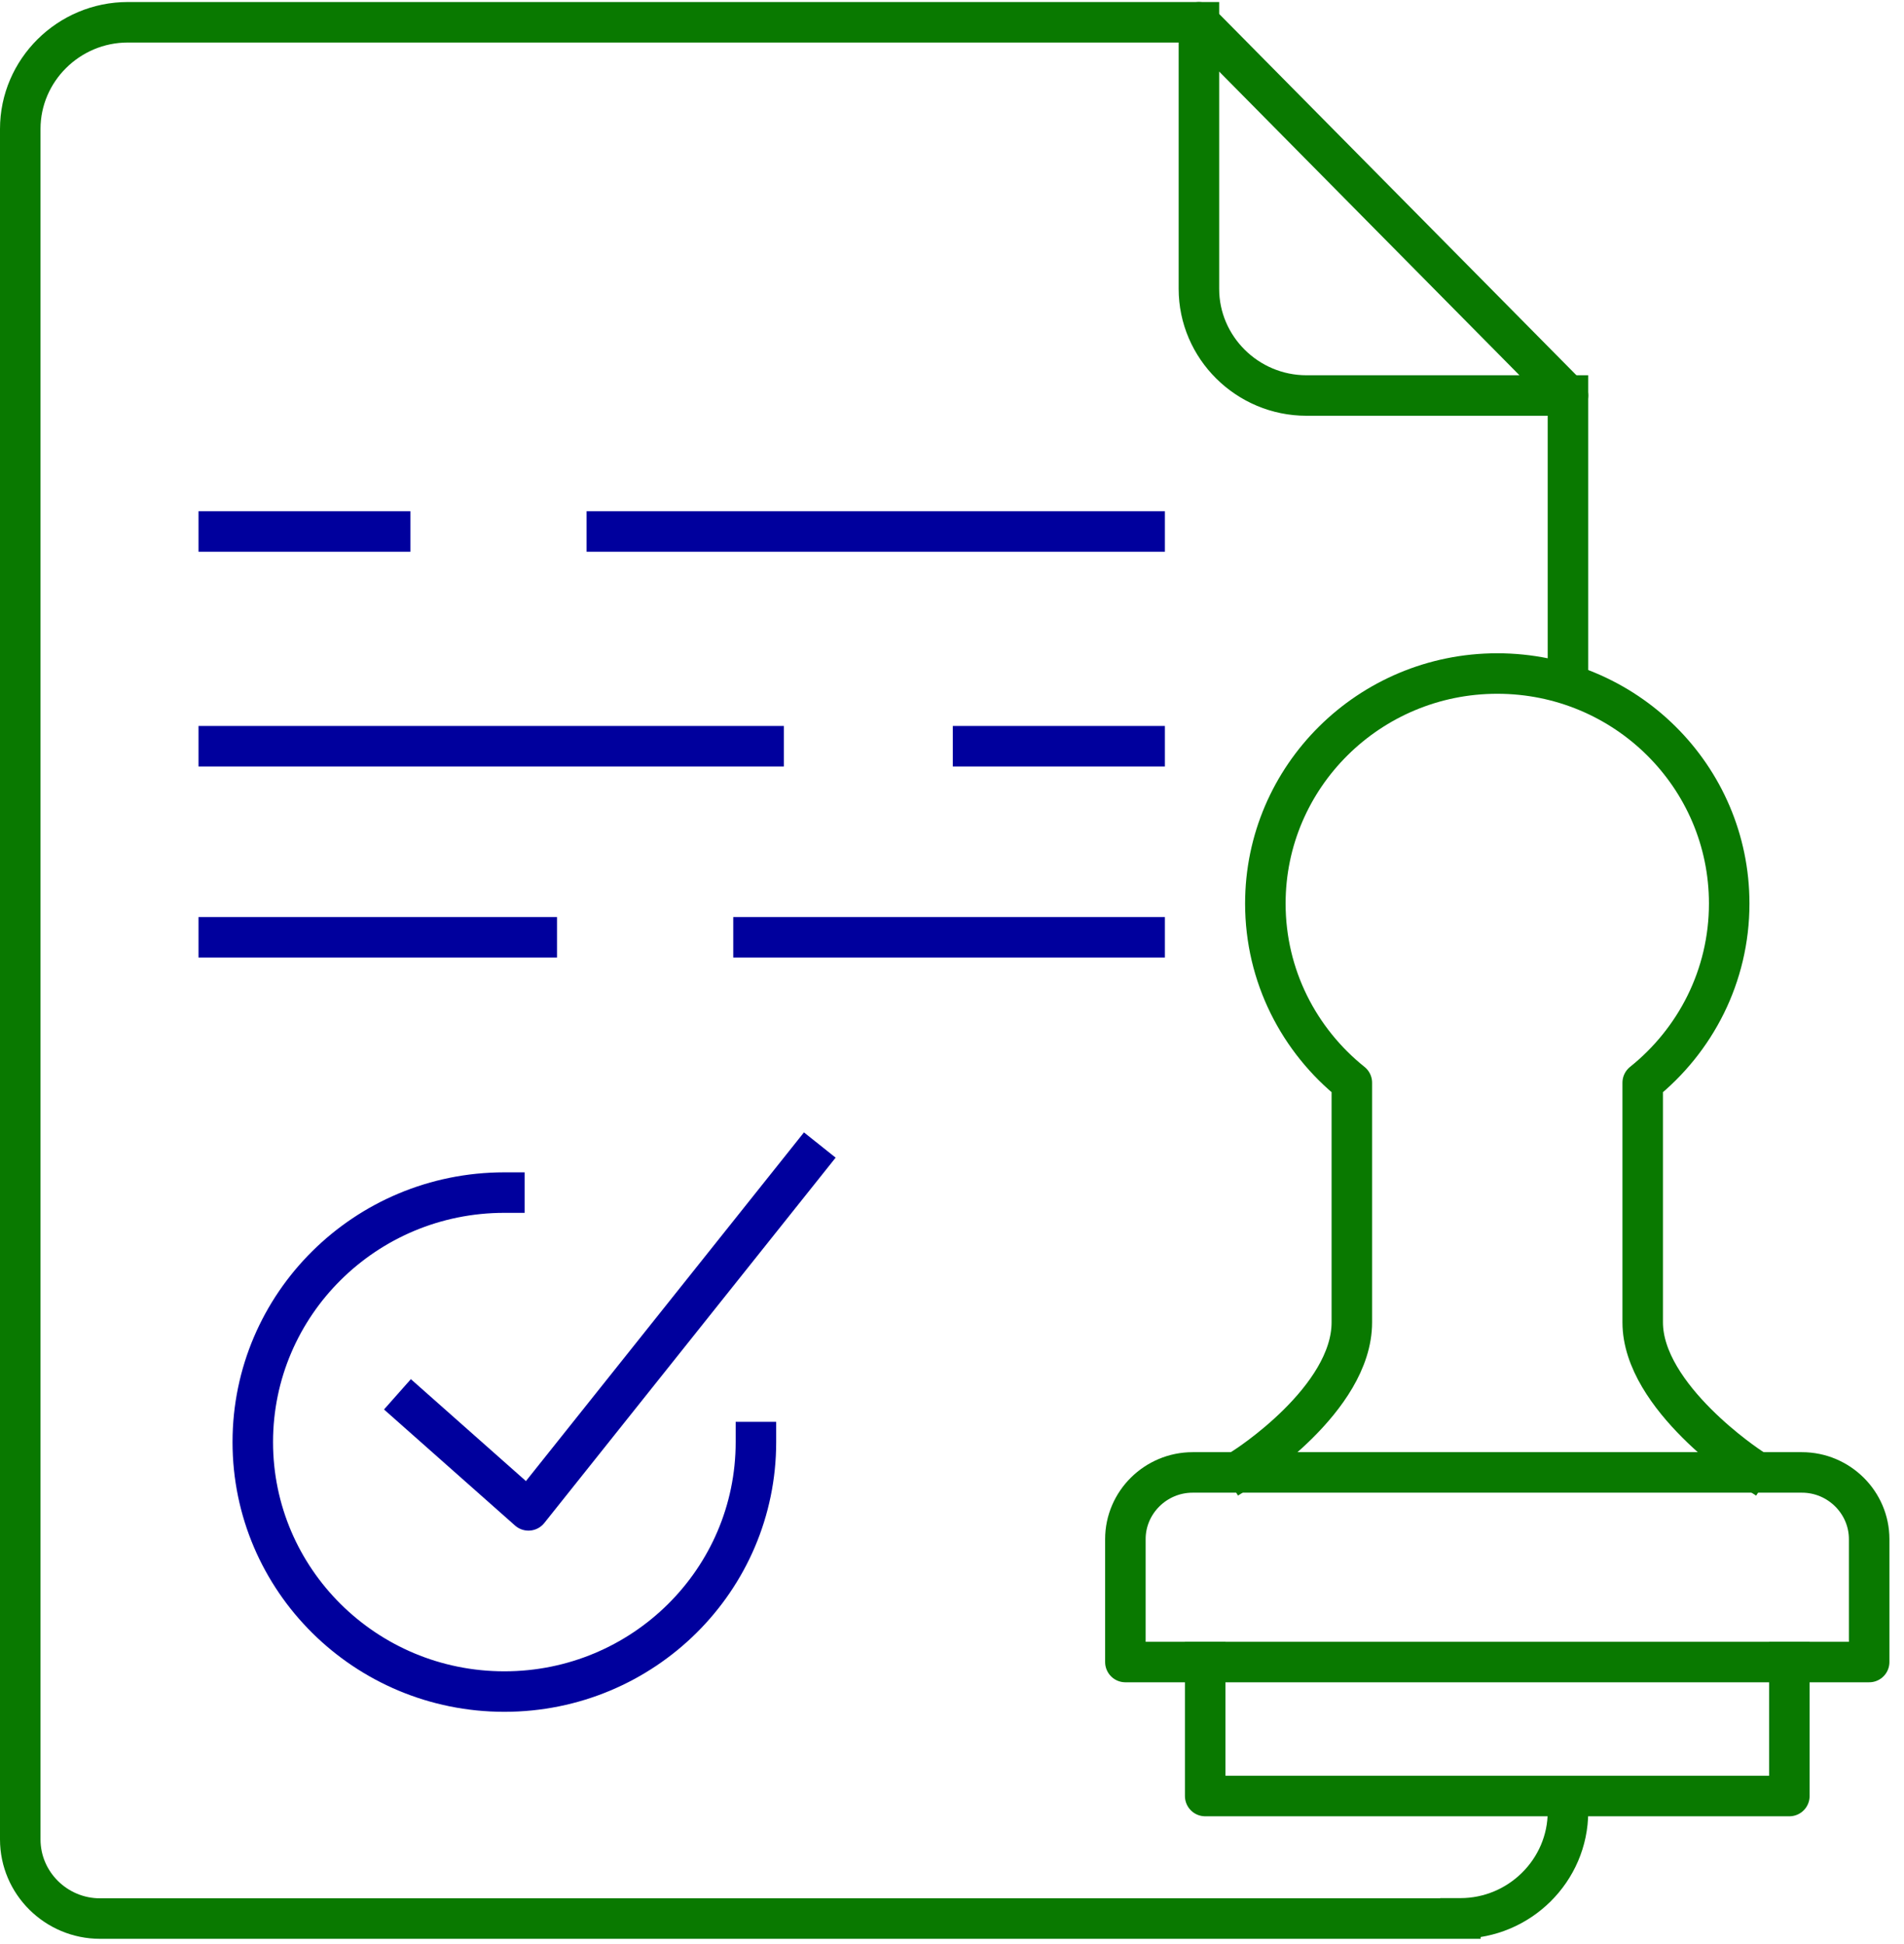 <svg xmlns="http://www.w3.org/2000/svg" width="94" height="96" viewBox="0 0 94 96" fill="none"><path d="M37.32 71.209C37.32 78.013 31.76 83.528 24.9 83.528C18.04 83.528 12.48 78.013 12.48 71.209C12.48 64.404 18.04 58.889 24.9 58.889" stroke="#00009D" stroke-width="2" stroke-linecap="square" stroke-linejoin="round"></path><path d="M20.37 69.513L26.09 74.581L39.85 57.322" stroke="#00009D" stroke-width="2" stroke-linecap="square" stroke-linejoin="round"></path><path d="M19.26 26.245H10.8" stroke="#00009D" stroke-width="2" stroke-linecap="square" stroke-linejoin="round"></path><path d="M56.51 26.245H29.96" stroke="#00009D" stroke-width="2" stroke-linecap="square" stroke-linejoin="round"></path><path d="M48.04 36.849H56.51" stroke="#00009D" stroke-width="2" stroke-linecap="square" stroke-linejoin="round"></path><path d="M10.8 36.849H37.7" stroke="#00009D" stroke-width="2" stroke-linecap="square" stroke-linejoin="round"></path><path d="M37.2 46.282H56.51" stroke="#00009D" stroke-width="2" stroke-linecap="square" stroke-linejoin="round"></path><path d="M10.8 46.282H26.5" stroke="#00009D" stroke-width="2" stroke-linecap="square" stroke-linejoin="round"></path><path d="M59.19 1.1H6.31C3.39 1.1 1 3.471 1 6.367V90.829C1 92.981 2.77 94.737 4.94 94.737H72.1" stroke="#097900" stroke-width="2" stroke-linecap="square" stroke-linejoin="round"></path><path d="M77.41 19.53H64.5C61.58 19.53 59.19 17.159 59.19 14.263V1.1L77.41 19.53Z" stroke="#097900" stroke-width="2" stroke-linecap="square" stroke-linejoin="round"></path><path d="M77.41 19.53V33.318" stroke="#097900" stroke-width="2" stroke-linecap="square" stroke-linejoin="round"></path><path d="M88.34 82.07V88.686H59.5V82.07" stroke="#097900" stroke-width="2" stroke-linecap="square" stroke-linejoin="round"></path><path d="M92.28 76C92.28 74.194 90.79 72.707 88.96 72.707H58.88C57.06 72.707 55.56 74.184 55.56 76V82.07H92.28V76Z" stroke="#097900" stroke-width="2" stroke-linecap="square" stroke-linejoin="round"></path><path d="M86.41 72.469C86.41 72.469 81.1 68.997 81.1 65.297V53.463C83.7 51.38 85.37 48.196 85.37 44.615C85.37 38.337 80.24 33.258 73.92 33.258C67.6 33.258 62.47 38.347 62.47 44.615C62.47 48.196 64.14 51.38 66.74 53.463V65.297C66.74 69.106 61.43 72.469 61.43 72.469" stroke="#097900" stroke-width="2" stroke-linecap="square" stroke-linejoin="round"></path><path d="M72.1 94.727C75.02 94.727 77.41 92.356 77.41 89.46V88.865" stroke="#097900" stroke-width="2" stroke-linecap="square" stroke-linejoin="round"></path></svg>
